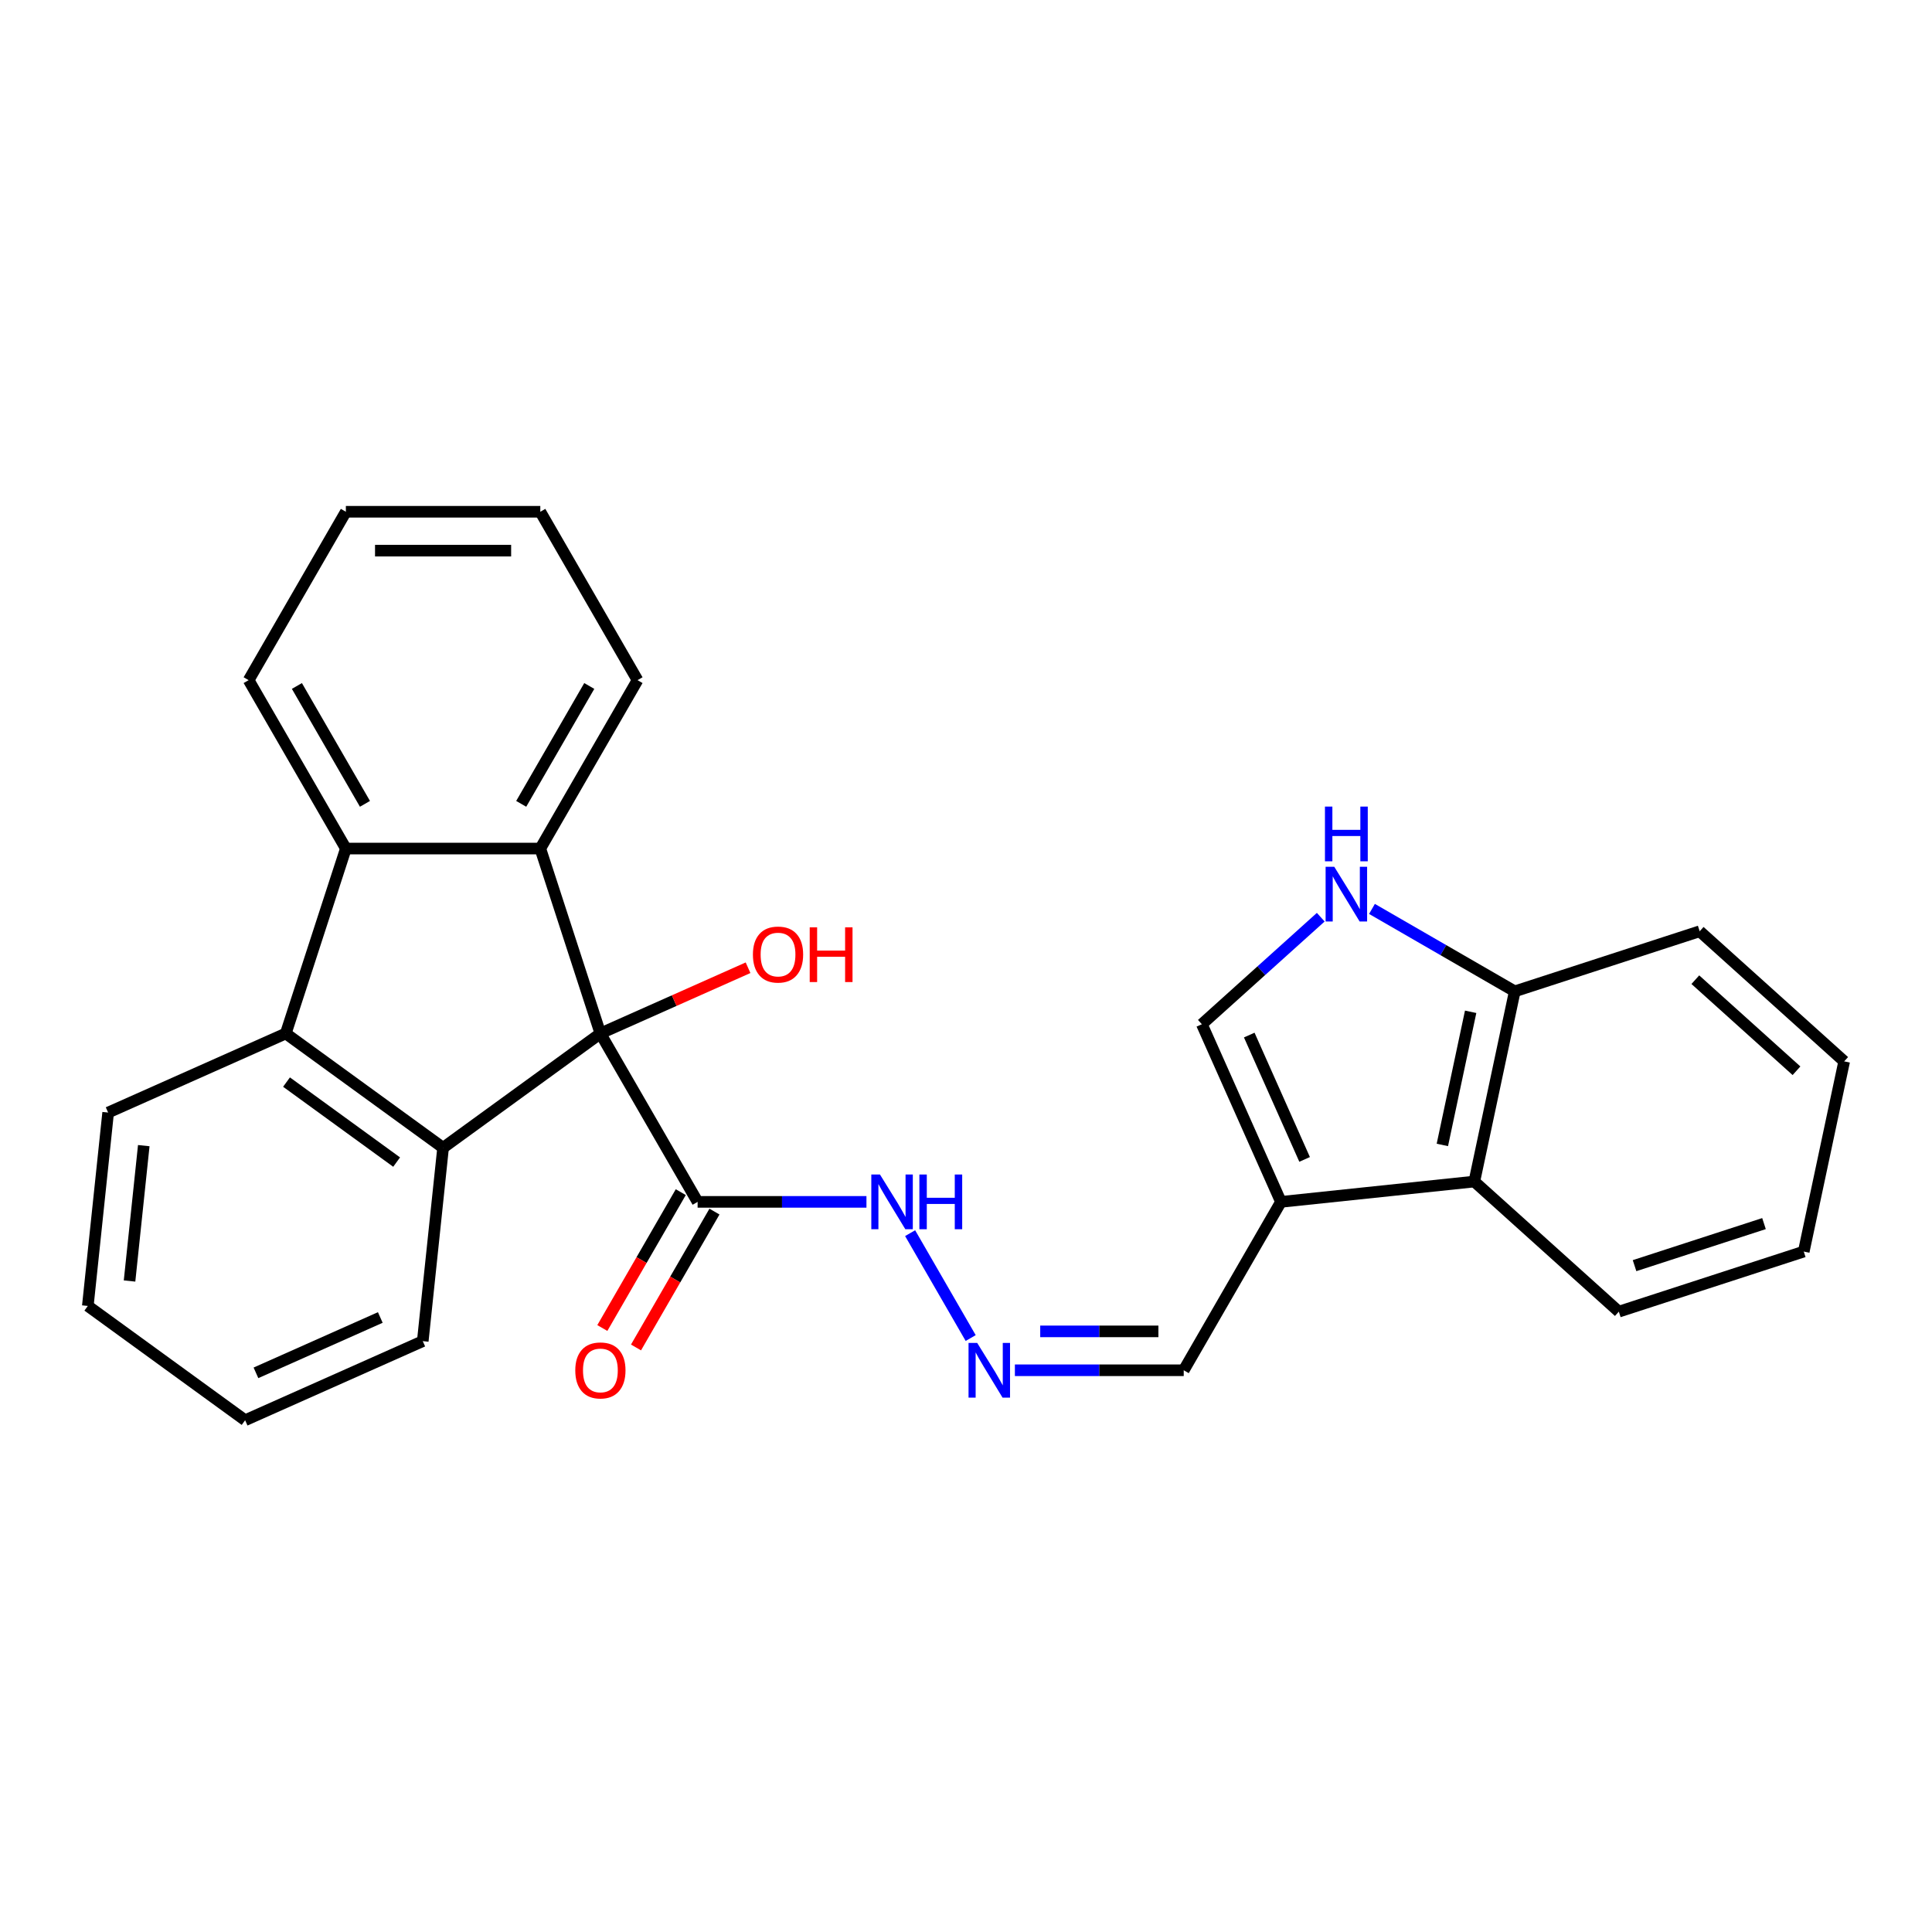 <?xml version='1.0' encoding='iso-8859-1'?>
<svg version='1.1' baseProfile='full'
              xmlns='http://www.w3.org/2000/svg'
                      xmlns:rdkit='http://www.rdkit.org/xml'
                      xmlns:xlink='http://www.w3.org/1999/xlink'
                  xml:space='preserve'
width='1000px' height='1000px' viewBox='0 0 1000 1000'>
<!-- END OF HEADER -->
<rect style='opacity:1.0;fill:#FFFFFF;stroke:none' width='1000' height='1000' x='0' y='0'> </rect>
<path class='bond-0' d='M 310.763,534.927 L 229.34,594.084' style='fill:none;fill-rule:evenodd;stroke:#000000;stroke-width:6px;stroke-linecap:butt;stroke-linejoin:miter;stroke-opacity:1' />
<path class='bond-1' d='M 310.763,534.927 L 279.662,439.209' style='fill:none;fill-rule:evenodd;stroke:#000000;stroke-width:6px;stroke-linecap:butt;stroke-linejoin:miter;stroke-opacity:1' />
<path class='bond-4' d='M 310.763,534.927 L 361.085,622.087' style='fill:none;fill-rule:evenodd;stroke:#000000;stroke-width:6px;stroke-linecap:butt;stroke-linejoin:miter;stroke-opacity:1' />
<path class='bond-14' d='M 310.763,534.927 L 348.976,517.913' style='fill:none;fill-rule:evenodd;stroke:#000000;stroke-width:6px;stroke-linecap:butt;stroke-linejoin:miter;stroke-opacity:1' />
<path class='bond-14' d='M 348.976,517.913 L 387.19,500.899' style='fill:none;fill-rule:evenodd;stroke:#FF0000;stroke-width:6px;stroke-linecap:butt;stroke-linejoin:miter;stroke-opacity:1' />
<path class='bond-3' d='M 229.34,594.084 L 147.918,534.927' style='fill:none;fill-rule:evenodd;stroke:#000000;stroke-width:6px;stroke-linecap:butt;stroke-linejoin:miter;stroke-opacity:1' />
<path class='bond-3' d='M 205.295,601.495 L 148.3,560.085' style='fill:none;fill-rule:evenodd;stroke:#000000;stroke-width:6px;stroke-linecap:butt;stroke-linejoin:miter;stroke-opacity:1' />
<path class='bond-16' d='M 229.34,594.084 L 218.82,694.176' style='fill:none;fill-rule:evenodd;stroke:#000000;stroke-width:6px;stroke-linecap:butt;stroke-linejoin:miter;stroke-opacity:1' />
<path class='bond-2' d='M 279.662,439.209 L 179.018,439.209' style='fill:none;fill-rule:evenodd;stroke:#000000;stroke-width:6px;stroke-linecap:butt;stroke-linejoin:miter;stroke-opacity:1' />
<path class='bond-15' d='M 279.662,439.209 L 329.984,352.048' style='fill:none;fill-rule:evenodd;stroke:#000000;stroke-width:6px;stroke-linecap:butt;stroke-linejoin:miter;stroke-opacity:1' />
<path class='bond-15' d='M 269.778,416.07 L 305.004,355.058' style='fill:none;fill-rule:evenodd;stroke:#000000;stroke-width:6px;stroke-linecap:butt;stroke-linejoin:miter;stroke-opacity:1' />
<path class='bond-17' d='M 179.018,439.209 L 128.696,352.048' style='fill:none;fill-rule:evenodd;stroke:#000000;stroke-width:6px;stroke-linecap:butt;stroke-linejoin:miter;stroke-opacity:1' />
<path class='bond-17' d='M 188.902,416.07 L 153.677,355.058' style='fill:none;fill-rule:evenodd;stroke:#000000;stroke-width:6px;stroke-linecap:butt;stroke-linejoin:miter;stroke-opacity:1' />
<path class='bond-27' d='M 179.018,439.209 L 147.918,534.927' style='fill:none;fill-rule:evenodd;stroke:#000000;stroke-width:6px;stroke-linecap:butt;stroke-linejoin:miter;stroke-opacity:1' />
<path class='bond-18' d='M 147.918,534.927 L 55.975,575.862' style='fill:none;fill-rule:evenodd;stroke:#000000;stroke-width:6px;stroke-linecap:butt;stroke-linejoin:miter;stroke-opacity:1' />
<path class='bond-11' d='M 361.085,622.087 L 404.779,622.087' style='fill:none;fill-rule:evenodd;stroke:#000000;stroke-width:6px;stroke-linecap:butt;stroke-linejoin:miter;stroke-opacity:1' />
<path class='bond-11' d='M 404.779,622.087 L 448.473,622.087' style='fill:none;fill-rule:evenodd;stroke:#0000FF;stroke-width:6px;stroke-linecap:butt;stroke-linejoin:miter;stroke-opacity:1' />
<path class='bond-12' d='M 352.369,617.055 L 332.068,652.217' style='fill:none;fill-rule:evenodd;stroke:#000000;stroke-width:6px;stroke-linecap:butt;stroke-linejoin:miter;stroke-opacity:1' />
<path class='bond-12' d='M 332.068,652.217 L 311.767,687.379' style='fill:none;fill-rule:evenodd;stroke:#FF0000;stroke-width:6px;stroke-linecap:butt;stroke-linejoin:miter;stroke-opacity:1' />
<path class='bond-12' d='M 369.801,627.119 L 349.5,662.281' style='fill:none;fill-rule:evenodd;stroke:#000000;stroke-width:6px;stroke-linecap:butt;stroke-linejoin:miter;stroke-opacity:1' />
<path class='bond-12' d='M 349.5,662.281 L 329.199,697.443' style='fill:none;fill-rule:evenodd;stroke:#FF0000;stroke-width:6px;stroke-linecap:butt;stroke-linejoin:miter;stroke-opacity:1' />
<path class='bond-5' d='M 663.017,622.087 L 612.695,709.247' style='fill:none;fill-rule:evenodd;stroke:#000000;stroke-width:6px;stroke-linecap:butt;stroke-linejoin:miter;stroke-opacity:1' />
<path class='bond-7' d='M 663.017,622.087 L 622.081,530.144' style='fill:none;fill-rule:evenodd;stroke:#000000;stroke-width:6px;stroke-linecap:butt;stroke-linejoin:miter;stroke-opacity:1' />
<path class='bond-7' d='M 675.265,600.108 L 646.61,535.748' style='fill:none;fill-rule:evenodd;stroke:#000000;stroke-width:6px;stroke-linecap:butt;stroke-linejoin:miter;stroke-opacity:1' />
<path class='bond-8' d='M 663.017,622.087 L 763.109,611.567' style='fill:none;fill-rule:evenodd;stroke:#000000;stroke-width:6px;stroke-linecap:butt;stroke-linejoin:miter;stroke-opacity:1' />
<path class='bond-6' d='M 683.618,474.736 L 652.85,502.44' style='fill:none;fill-rule:evenodd;stroke:#0000FF;stroke-width:6px;stroke-linecap:butt;stroke-linejoin:miter;stroke-opacity:1' />
<path class='bond-6' d='M 652.85,502.44 L 622.081,530.144' style='fill:none;fill-rule:evenodd;stroke:#000000;stroke-width:6px;stroke-linecap:butt;stroke-linejoin:miter;stroke-opacity:1' />
<path class='bond-30' d='M 710.13,470.454 L 747.082,491.788' style='fill:none;fill-rule:evenodd;stroke:#0000FF;stroke-width:6px;stroke-linecap:butt;stroke-linejoin:miter;stroke-opacity:1' />
<path class='bond-30' d='M 747.082,491.788 L 784.034,513.122' style='fill:none;fill-rule:evenodd;stroke:#000000;stroke-width:6px;stroke-linecap:butt;stroke-linejoin:miter;stroke-opacity:1' />
<path class='bond-10' d='M 763.109,611.567 L 784.034,513.122' style='fill:none;fill-rule:evenodd;stroke:#000000;stroke-width:6px;stroke-linecap:butt;stroke-linejoin:miter;stroke-opacity:1' />
<path class='bond-10' d='M 746.559,592.615 L 761.207,523.704' style='fill:none;fill-rule:evenodd;stroke:#000000;stroke-width:6px;stroke-linecap:butt;stroke-linejoin:miter;stroke-opacity:1' />
<path class='bond-19' d='M 763.109,611.567 L 837.902,678.911' style='fill:none;fill-rule:evenodd;stroke:#000000;stroke-width:6px;stroke-linecap:butt;stroke-linejoin:miter;stroke-opacity:1' />
<path class='bond-9' d='M 502.423,692.571 L 471.079,638.282' style='fill:none;fill-rule:evenodd;stroke:#0000FF;stroke-width:6px;stroke-linecap:butt;stroke-linejoin:miter;stroke-opacity:1' />
<path class='bond-13' d='M 525.307,709.247 L 569.001,709.247' style='fill:none;fill-rule:evenodd;stroke:#0000FF;stroke-width:6px;stroke-linecap:butt;stroke-linejoin:miter;stroke-opacity:1' />
<path class='bond-13' d='M 569.001,709.247 L 612.695,709.247' style='fill:none;fill-rule:evenodd;stroke:#000000;stroke-width:6px;stroke-linecap:butt;stroke-linejoin:miter;stroke-opacity:1' />
<path class='bond-13' d='M 538.415,689.118 L 569.001,689.118' style='fill:none;fill-rule:evenodd;stroke:#0000FF;stroke-width:6px;stroke-linecap:butt;stroke-linejoin:miter;stroke-opacity:1' />
<path class='bond-13' d='M 569.001,689.118 L 599.587,689.118' style='fill:none;fill-rule:evenodd;stroke:#000000;stroke-width:6px;stroke-linecap:butt;stroke-linejoin:miter;stroke-opacity:1' />
<path class='bond-20' d='M 784.034,513.122 L 879.752,482.021' style='fill:none;fill-rule:evenodd;stroke:#000000;stroke-width:6px;stroke-linecap:butt;stroke-linejoin:miter;stroke-opacity:1' />
<path class='bond-22' d='M 329.984,352.048 L 279.662,264.888' style='fill:none;fill-rule:evenodd;stroke:#000000;stroke-width:6px;stroke-linecap:butt;stroke-linejoin:miter;stroke-opacity:1' />
<path class='bond-21' d='M 218.82,694.176 L 126.877,735.112' style='fill:none;fill-rule:evenodd;stroke:#000000;stroke-width:6px;stroke-linecap:butt;stroke-linejoin:miter;stroke-opacity:1' />
<path class='bond-21' d='M 196.841,681.928 L 132.482,710.583' style='fill:none;fill-rule:evenodd;stroke:#000000;stroke-width:6px;stroke-linecap:butt;stroke-linejoin:miter;stroke-opacity:1' />
<path class='bond-28' d='M 128.696,352.048 L 179.018,264.888' style='fill:none;fill-rule:evenodd;stroke:#000000;stroke-width:6px;stroke-linecap:butt;stroke-linejoin:miter;stroke-opacity:1' />
<path class='bond-29' d='M 55.975,575.862 L 45.455,675.955' style='fill:none;fill-rule:evenodd;stroke:#000000;stroke-width:6px;stroke-linecap:butt;stroke-linejoin:miter;stroke-opacity:1' />
<path class='bond-29' d='M 74.415,592.98 L 67.051,663.045' style='fill:none;fill-rule:evenodd;stroke:#000000;stroke-width:6px;stroke-linecap:butt;stroke-linejoin:miter;stroke-opacity:1' />
<path class='bond-25' d='M 837.902,678.911 L 933.62,647.81' style='fill:none;fill-rule:evenodd;stroke:#000000;stroke-width:6px;stroke-linecap:butt;stroke-linejoin:miter;stroke-opacity:1' />
<path class='bond-25' d='M 846.04,655.102 L 913.043,633.331' style='fill:none;fill-rule:evenodd;stroke:#000000;stroke-width:6px;stroke-linecap:butt;stroke-linejoin:miter;stroke-opacity:1' />
<path class='bond-31' d='M 879.752,482.021 L 954.545,549.365' style='fill:none;fill-rule:evenodd;stroke:#000000;stroke-width:6px;stroke-linecap:butt;stroke-linejoin:miter;stroke-opacity:1' />
<path class='bond-31' d='M 877.503,507.082 L 929.858,554.222' style='fill:none;fill-rule:evenodd;stroke:#000000;stroke-width:6px;stroke-linecap:butt;stroke-linejoin:miter;stroke-opacity:1' />
<path class='bond-23' d='M 126.877,735.112 L 45.455,675.955' style='fill:none;fill-rule:evenodd;stroke:#000000;stroke-width:6px;stroke-linecap:butt;stroke-linejoin:miter;stroke-opacity:1' />
<path class='bond-24' d='M 279.662,264.888 L 179.018,264.888' style='fill:none;fill-rule:evenodd;stroke:#000000;stroke-width:6px;stroke-linecap:butt;stroke-linejoin:miter;stroke-opacity:1' />
<path class='bond-24' d='M 264.566,285.017 L 194.115,285.017' style='fill:none;fill-rule:evenodd;stroke:#000000;stroke-width:6px;stroke-linecap:butt;stroke-linejoin:miter;stroke-opacity:1' />
<path class='bond-26' d='M 933.62,647.81 L 954.545,549.365' style='fill:none;fill-rule:evenodd;stroke:#000000;stroke-width:6px;stroke-linecap:butt;stroke-linejoin:miter;stroke-opacity:1' />
<path  class='atom-7' d='M 690.614 448.64
L 699.894 463.64
Q 700.814 465.12, 702.294 467.8
Q 703.774 470.48, 703.854 470.64
L 703.854 448.64
L 707.614 448.64
L 707.614 476.96
L 703.734 476.96
L 693.774 460.56
Q 692.614 458.64, 691.374 456.44
Q 690.174 454.24, 689.814 453.56
L 689.814 476.96
L 686.134 476.96
L 686.134 448.64
L 690.614 448.64
' fill='#0000FF'/>
<path  class='atom-7' d='M 685.794 417.488
L 689.634 417.488
L 689.634 429.528
L 704.114 429.528
L 704.114 417.488
L 707.954 417.488
L 707.954 445.808
L 704.114 445.808
L 704.114 432.728
L 689.634 432.728
L 689.634 445.808
L 685.794 445.808
L 685.794 417.488
' fill='#0000FF'/>
<path  class='atom-10' d='M 505.791 695.087
L 515.071 710.087
Q 515.991 711.567, 517.471 714.247
Q 518.951 716.927, 519.031 717.087
L 519.031 695.087
L 522.791 695.087
L 522.791 723.407
L 518.911 723.407
L 508.951 707.007
Q 507.791 705.087, 506.551 702.887
Q 505.351 700.687, 504.991 700.007
L 504.991 723.407
L 501.311 723.407
L 501.311 695.087
L 505.791 695.087
' fill='#0000FF'/>
<path  class='atom-12' d='M 455.469 607.927
L 464.749 622.927
Q 465.669 624.407, 467.149 627.087
Q 468.629 629.767, 468.709 629.927
L 468.709 607.927
L 472.469 607.927
L 472.469 636.247
L 468.589 636.247
L 458.629 619.847
Q 457.469 617.927, 456.229 615.727
Q 455.029 613.527, 454.669 612.847
L 454.669 636.247
L 450.989 636.247
L 450.989 607.927
L 455.469 607.927
' fill='#0000FF'/>
<path  class='atom-12' d='M 475.869 607.927
L 479.709 607.927
L 479.709 619.967
L 494.189 619.967
L 494.189 607.927
L 498.029 607.927
L 498.029 636.247
L 494.189 636.247
L 494.189 623.167
L 479.709 623.167
L 479.709 636.247
L 475.869 636.247
L 475.869 607.927
' fill='#0000FF'/>
<path  class='atom-13' d='M 297.763 709.327
Q 297.763 702.527, 301.123 698.727
Q 304.483 694.927, 310.763 694.927
Q 317.043 694.927, 320.403 698.727
Q 323.763 702.527, 323.763 709.327
Q 323.763 716.207, 320.363 720.127
Q 316.963 724.007, 310.763 724.007
Q 304.523 724.007, 301.123 720.127
Q 297.763 716.247, 297.763 709.327
M 310.763 720.807
Q 315.083 720.807, 317.403 717.927
Q 319.763 715.007, 319.763 709.327
Q 319.763 703.767, 317.403 700.967
Q 315.083 698.127, 310.763 698.127
Q 306.443 698.127, 304.083 700.927
Q 301.763 703.727, 301.763 709.327
Q 301.763 715.047, 304.083 717.927
Q 306.443 720.807, 310.763 720.807
' fill='#FF0000'/>
<path  class='atom-15' d='M 389.706 494.071
Q 389.706 487.271, 393.066 483.471
Q 396.426 479.671, 402.706 479.671
Q 408.986 479.671, 412.346 483.471
Q 415.706 487.271, 415.706 494.071
Q 415.706 500.951, 412.306 504.871
Q 408.906 508.751, 402.706 508.751
Q 396.466 508.751, 393.066 504.871
Q 389.706 500.991, 389.706 494.071
M 402.706 505.551
Q 407.026 505.551, 409.346 502.671
Q 411.706 499.751, 411.706 494.071
Q 411.706 488.511, 409.346 485.711
Q 407.026 482.871, 402.706 482.871
Q 398.386 482.871, 396.026 485.671
Q 393.706 488.471, 393.706 494.071
Q 393.706 499.791, 396.026 502.671
Q 398.386 505.551, 402.706 505.551
' fill='#FF0000'/>
<path  class='atom-15' d='M 419.106 479.991
L 422.946 479.991
L 422.946 492.031
L 437.426 492.031
L 437.426 479.991
L 441.266 479.991
L 441.266 508.311
L 437.426 508.311
L 437.426 495.231
L 422.946 495.231
L 422.946 508.311
L 419.106 508.311
L 419.106 479.991
' fill='#FF0000'/>
</svg>
